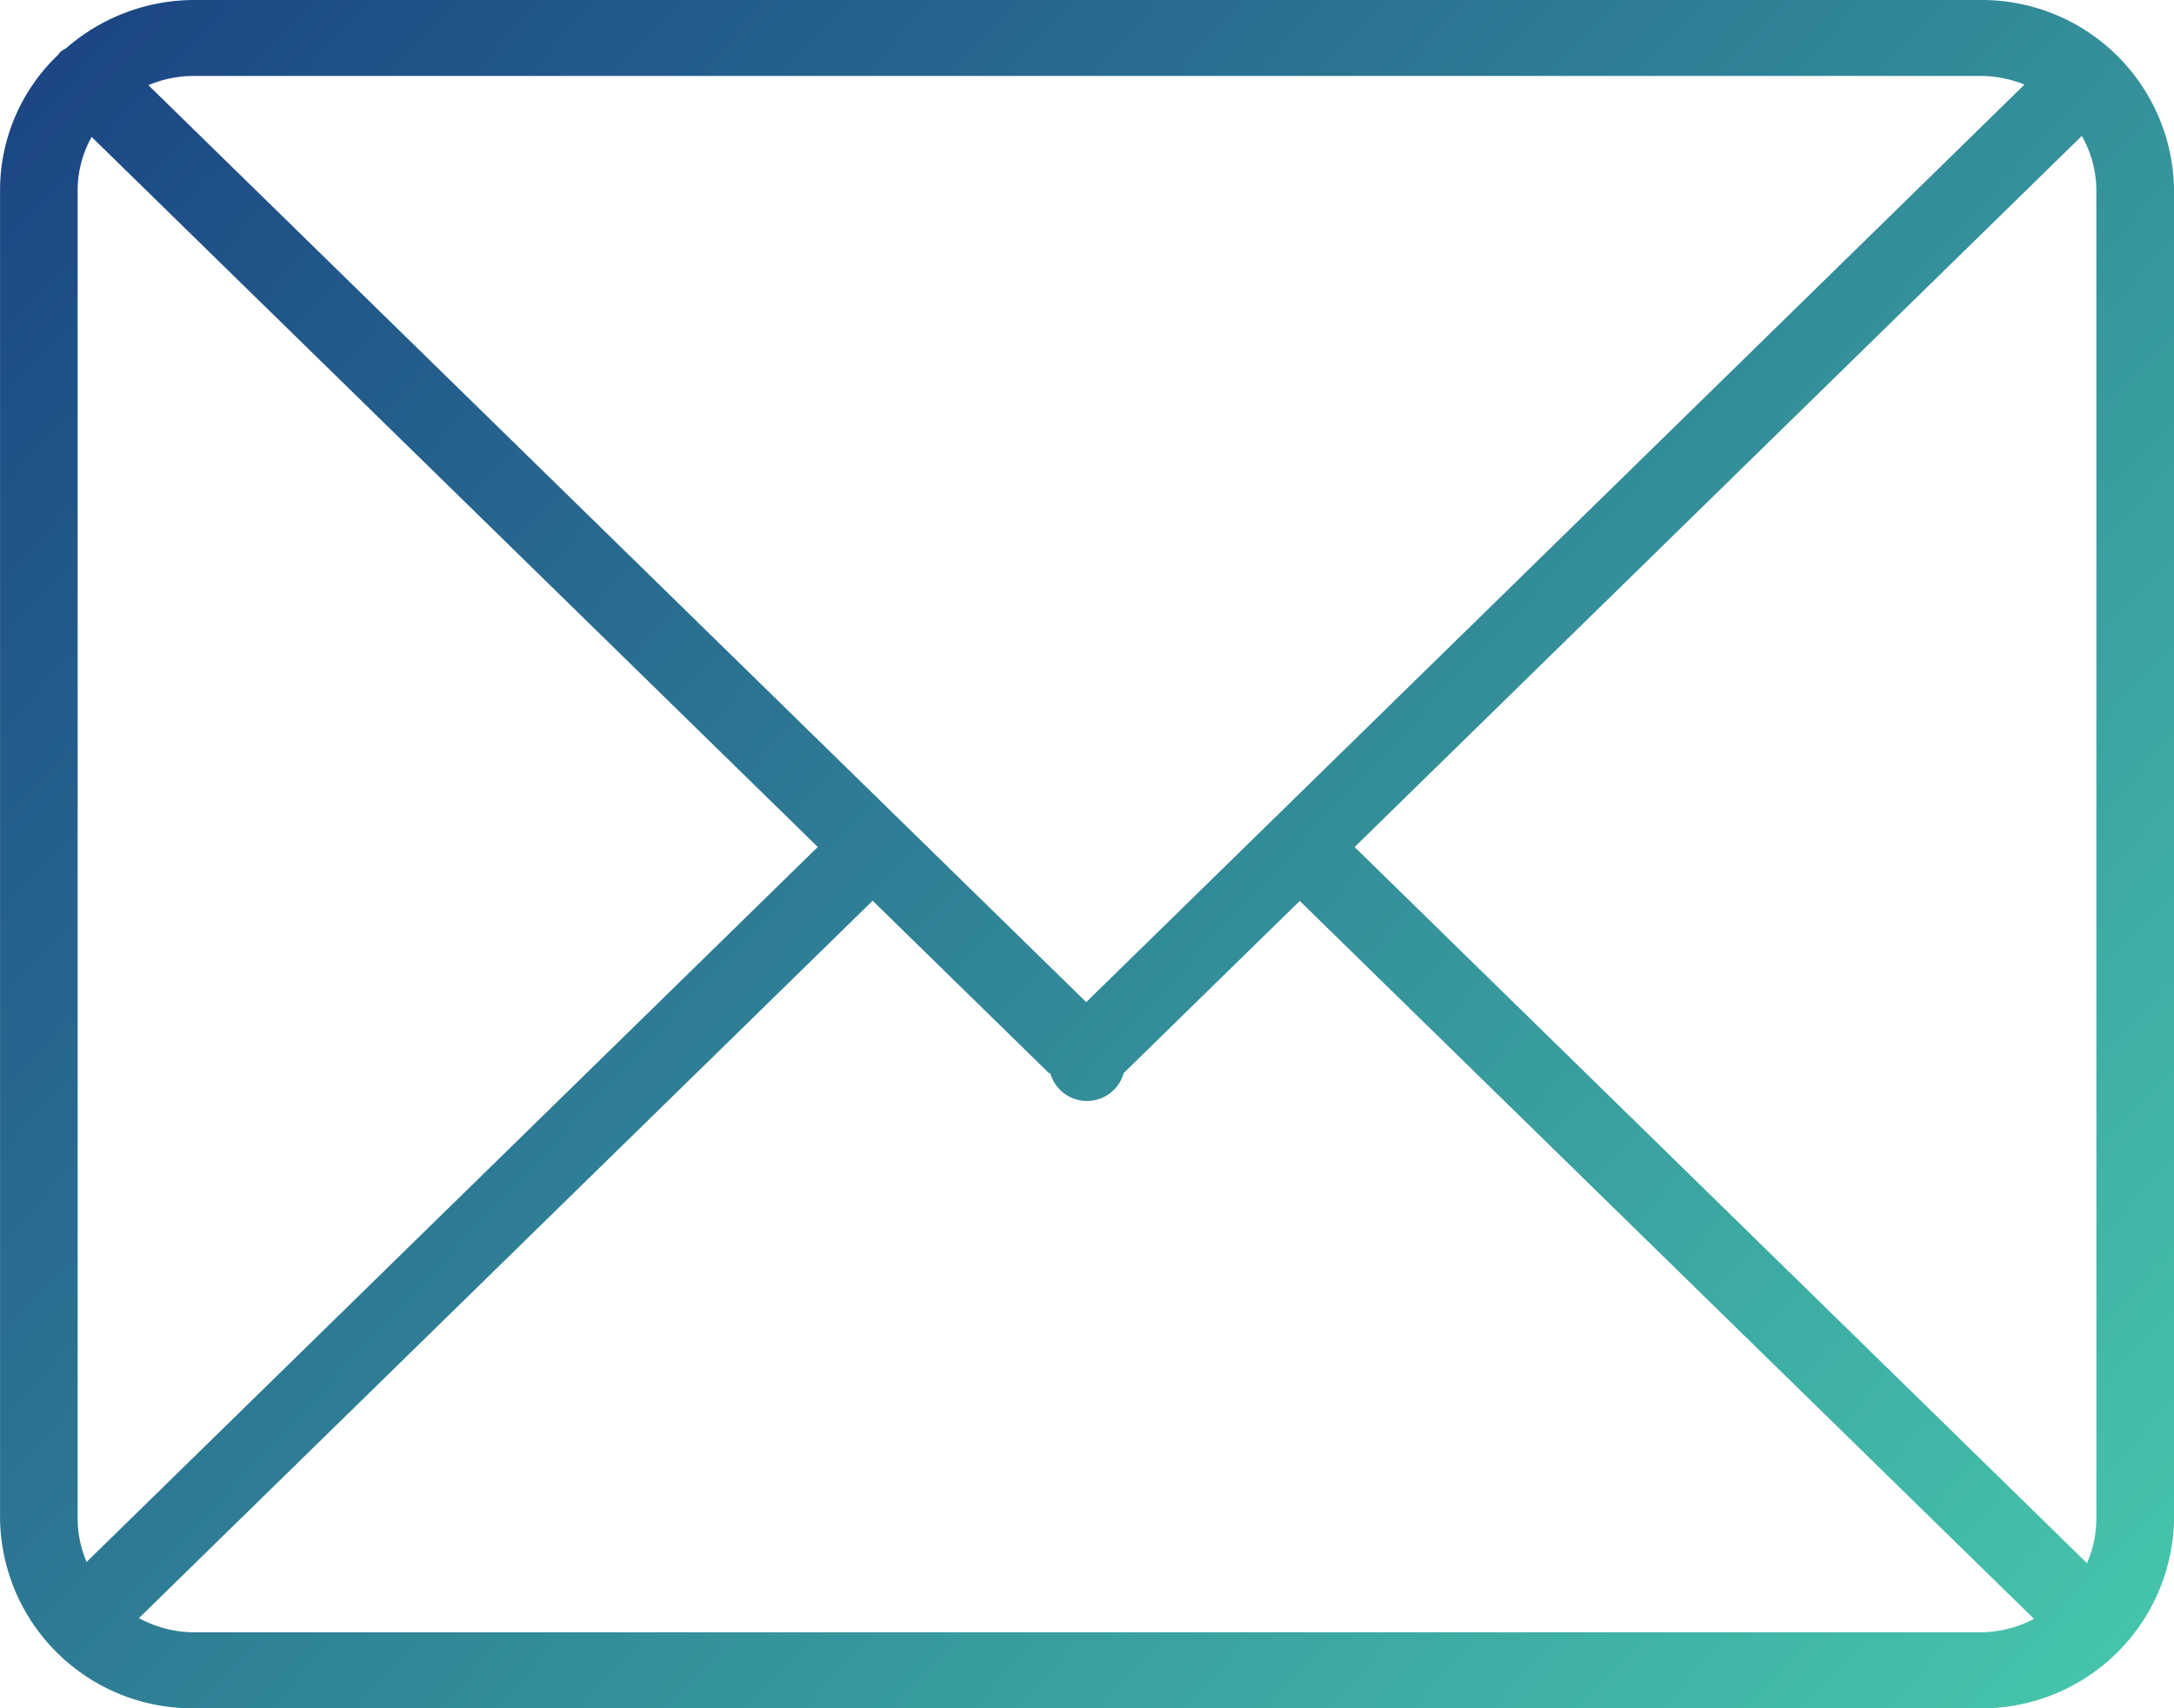 <svg xmlns="http://www.w3.org/2000/svg" xmlns:xlink="http://www.w3.org/1999/xlink" width="42" height="33" viewBox="0 0 42 33">
  <defs>
    <linearGradient id="linear-gradient" x1="1.25" y1="1.051" x2="-0.25" y2="-0.051" gradientUnits="objectBoundingBox">
      <stop offset="0" stop-color="#4edfb3"/>
      <stop offset="1" stop-color="#132b7c"/>
    </linearGradient>
  </defs>
  <path id="unread_mail" data-name="unread mail" d="M1213.25,1182h-34.5a3.767,3.767,0,0,0-2.47.93.742.742,0,0,0-.122.08c-.013.012-.017.029-.029.043a3.611,3.611,0,0,0-1.128,2.615v25.666a3.714,3.714,0,0,0,3.75,3.667h34.5a3.714,3.714,0,0,0,3.75-3.667v-25.666A3.714,3.714,0,0,0,1213.25,1182Zm-34.5,1.467h34.5a2.282,2.282,0,0,1,.861.168l-18.126,17.724-18.118-17.714A2.268,2.268,0,0,1,1178.75,1183.467Zm-2.25,27.866v-25.666a2.131,2.131,0,0,1,.27-1.022l14.029,13.717-14.126,13.812A2.145,2.145,0,0,1,1176.5,1211.333Zm36.75,2.2h-34.5a2.26,2.26,0,0,1-1.066-.274l14.175-13.859,3.392,3.317c.012.012.029.016.043.027a.737.737,0,0,0,1.418-.023s0,0,.006,0l3.392-3.317,14.186,13.87A2.263,2.263,0,0,1,1213.25,1213.533Zm2.25-2.2a2.142,2.142,0,0,1-.182.864l-14.148-13.834,14.049-13.737a2.138,2.138,0,0,1,.281,1.042Z" transform="translate(-1175 -1182)" fill="url(#linear-gradient)"/>
</svg>
